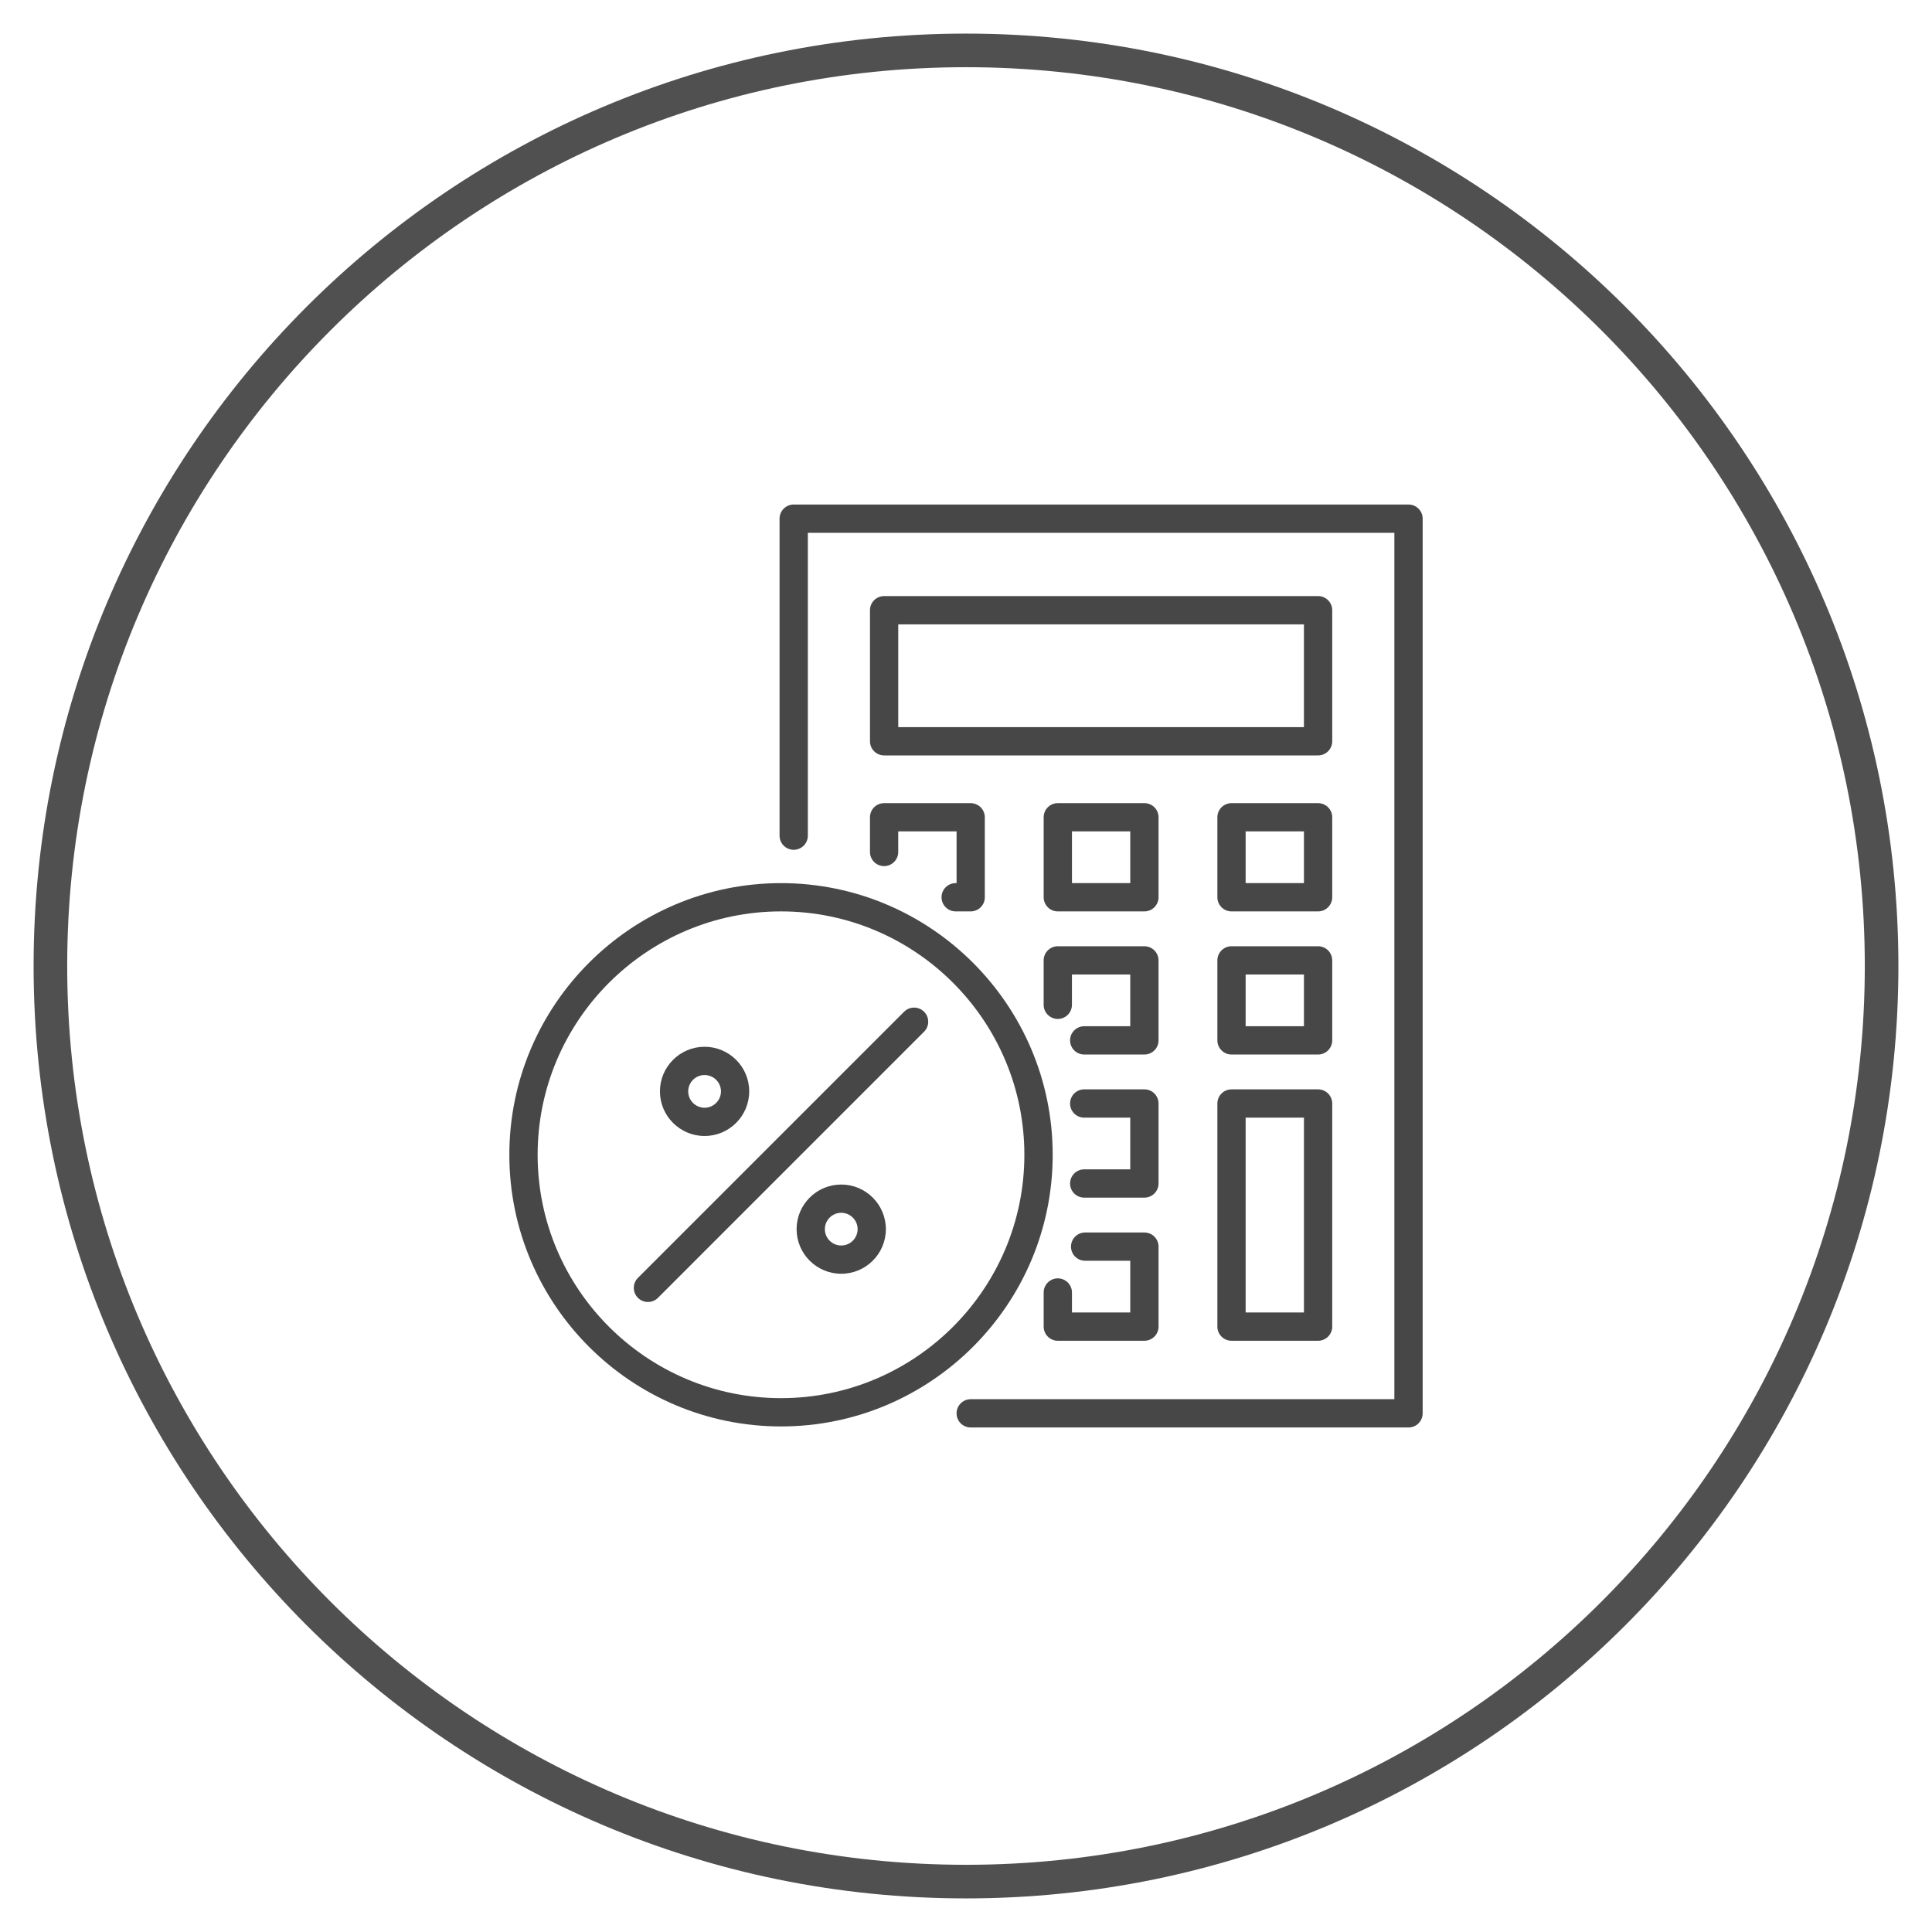 <?xml version="1.0" encoding="utf-8"?>
<!-- Generator: Adobe Illustrator 16.0.0, SVG Export Plug-In . SVG Version: 6.00 Build 0)  -->
<!DOCTYPE svg PUBLIC "-//W3C//DTD SVG 1.1//EN" "http://www.w3.org/Graphics/SVG/1.1/DTD/svg11.dtd">
<svg version="1.1" id="圖層_1" xmlns="http://www.w3.org/2000/svg" xmlns:xlink="http://www.w3.org/1999/xlink" x="0px" y="0px"
	 width="115px" height="115px" viewBox="0 0 115 115" enable-background="new 0 0 115 115" xml:space="preserve">
<path fill="none" stroke="#515050" stroke-width="2" stroke-miterlimit="10" d="M3,57.5C3,27.4,27.4,3,57.5,3S112,27.4,112,57.5
	S87.6,112,57.5,112S3,87.6,3,57.5"/>
<g>
	<g>
		<path fill="#484747" d="M83.84,84.969H57.779c-0.465,0-0.84-0.377-0.84-0.841c0-0.465,0.375-0.842,0.84-0.842h25.219V31.714
			H48.086v18.027c0,0.465-0.377,0.842-0.842,0.842s-0.842-0.377-0.842-0.842V30.874c0-0.466,0.377-0.843,0.842-0.843H83.84
			c0.465,0,0.842,0.377,0.842,0.843v53.254C84.682,84.592,84.305,84.969,83.84,84.969z"/>
		<path fill="#484747" d="M78.457,44.965h-25.83c-0.467,0-0.842-0.377-0.842-0.842v-7.801c0-0.464,0.375-0.841,0.842-0.841h25.83
			c0.465,0,0.842,0.377,0.842,0.841v7.801C79.299,44.588,78.922,44.965,78.457,44.965z M53.467,43.282h24.148v-6.118H53.467V43.282z
			"/>
		<path fill="#484747" d="M57.779,54.25h-0.893c-0.467,0-0.842-0.377-0.842-0.842c0-0.464,0.375-0.841,0.842-0.841h0.053v-3.079
			h-3.473v1.225c0,0.464-0.375,0.841-0.84,0.841c-0.467,0-0.842-0.377-0.842-0.841v-2.065c0-0.465,0.375-0.841,0.842-0.841h5.152
			c0.465,0,0.842,0.376,0.842,0.841v4.761C58.621,53.873,58.244,54.25,57.779,54.25z"/>
		<path fill="#484747" d="M68.117,54.25h-5.152c-0.465,0-0.842-0.377-0.842-0.842v-4.761c0-0.465,0.377-0.841,0.842-0.841h5.152
			c0.467,0,0.844,0.376,0.844,0.841v4.761C68.961,53.873,68.584,54.25,68.117,54.25z M63.807,52.567h3.471v-3.079h-3.471V52.567z"/>
		<path fill="#484747" d="M78.457,54.25h-5.152c-0.465,0-0.842-0.377-0.842-0.842v-4.761c0-0.465,0.377-0.841,0.842-0.841h5.152
			c0.465,0,0.842,0.376,0.842,0.841v4.761C79.299,53.873,78.922,54.25,78.457,54.25z M74.145,52.567h3.471v-3.079h-3.471V52.567z"/>
		<path fill="#484747" d="M68.117,62.769h-3.582c-0.463,0-0.84-0.377-0.84-0.842c0-0.464,0.377-0.841,0.84-0.841h2.742v-3.079
			h-3.471v1.804c0,0.463-0.377,0.84-0.842,0.84s-0.842-0.377-0.842-0.84v-2.645c0-0.465,0.377-0.842,0.842-0.842h5.152
			c0.467,0,0.844,0.377,0.844,0.842v4.761C68.961,62.392,68.584,62.769,68.117,62.769z"/>
		<path fill="#484747" d="M78.457,62.769h-5.152c-0.465,0-0.842-0.377-0.842-0.842v-4.761c0-0.465,0.377-0.842,0.842-0.842h5.152
			c0.465,0,0.842,0.377,0.842,0.842v4.761C79.299,62.392,78.922,62.769,78.457,62.769z M74.145,61.086h3.471v-3.079h-3.471V61.086z"
			/>
		<path fill="#484747" d="M68.117,71.288h-3.582c-0.463,0-0.84-0.377-0.84-0.843c0-0.464,0.377-0.841,0.84-0.841h2.742v-3.078
			h-2.742c-0.463,0-0.84-0.376-0.84-0.841c0-0.466,0.377-0.843,0.84-0.843h3.582c0.467,0,0.844,0.377,0.844,0.843v4.76
			C68.961,70.911,68.584,71.288,68.117,71.288z"/>
		<path fill="#484747" d="M78.457,79.807h-5.152c-0.465,0-0.842-0.377-0.842-0.842V65.686c0-0.466,0.377-0.843,0.842-0.843h5.152
			c0.465,0,0.842,0.377,0.842,0.843v13.279C79.299,79.43,78.922,79.807,78.457,79.807z M74.145,78.124h3.471V66.526h-3.471V78.124z"
			/>
		<path fill="#484747" d="M68.117,79.807h-5.152c-0.465,0-0.842-0.377-0.842-0.842v-2.03c0-0.465,0.377-0.842,0.842-0.842
			s0.842,0.377,0.842,0.842v1.189h3.471v-3.079h-2.686c-0.465,0-0.842-0.375-0.842-0.841c0-0.465,0.377-0.842,0.842-0.842h3.525
			c0.467,0,0.844,0.377,0.844,0.842v4.761C68.961,79.43,68.584,79.807,68.117,79.807z"/>
	</g>
	<path fill="#484747" d="M46.49,84.907c-8.918,0-16.172-7.254-16.172-16.169c0-8.917,7.254-16.171,16.172-16.171
		c8.914,0,16.17,7.254,16.17,16.171C62.66,77.653,55.404,84.907,46.49,84.907z M46.49,54.25c-7.988,0-14.488,6.5-14.488,14.488
		c0,7.987,6.5,14.485,14.488,14.485c7.986,0,14.484-6.498,14.484-14.485C60.975,60.75,54.477,54.25,46.49,54.25z"/>
	<g>
		<path fill="#484747" d="M38.568,77.499c-0.215,0-0.432-0.081-0.596-0.246c-0.328-0.329-0.328-0.861,0-1.188l15.844-15.844
			c0.328-0.327,0.861-0.327,1.188,0c0.33,0.329,0.33,0.862,0,1.191l-15.84,15.841C38.998,77.418,38.783,77.499,38.568,77.499z"/>
		<path fill="#484747" d="M41.938,67.619c-1.463,0-2.656-1.192-2.656-2.656c0-1.465,1.193-2.655,2.656-2.655
			c1.467,0,2.658,1.19,2.658,2.655C44.596,66.427,43.404,67.619,41.938,67.619z M41.938,63.99c-0.535,0-0.973,0.436-0.973,0.973
			c0,0.536,0.438,0.974,0.973,0.974c0.539,0,0.977-0.438,0.977-0.974C42.914,64.426,42.477,63.99,41.938,63.99z"/>
		<path fill="#484747" d="M50.072,75.819c-1.463,0-2.656-1.19-2.656-2.655c0-1.464,1.193-2.656,2.656-2.656
			c1.467,0,2.658,1.192,2.658,2.656C52.73,74.629,51.539,75.819,50.072,75.819z M50.072,72.19c-0.535,0-0.973,0.438-0.973,0.974
			c0,0.537,0.438,0.973,0.973,0.973c0.539,0,0.977-0.436,0.977-0.973C51.049,72.628,50.611,72.19,50.072,72.19z"/>
	</g>
</g>
</svg>
